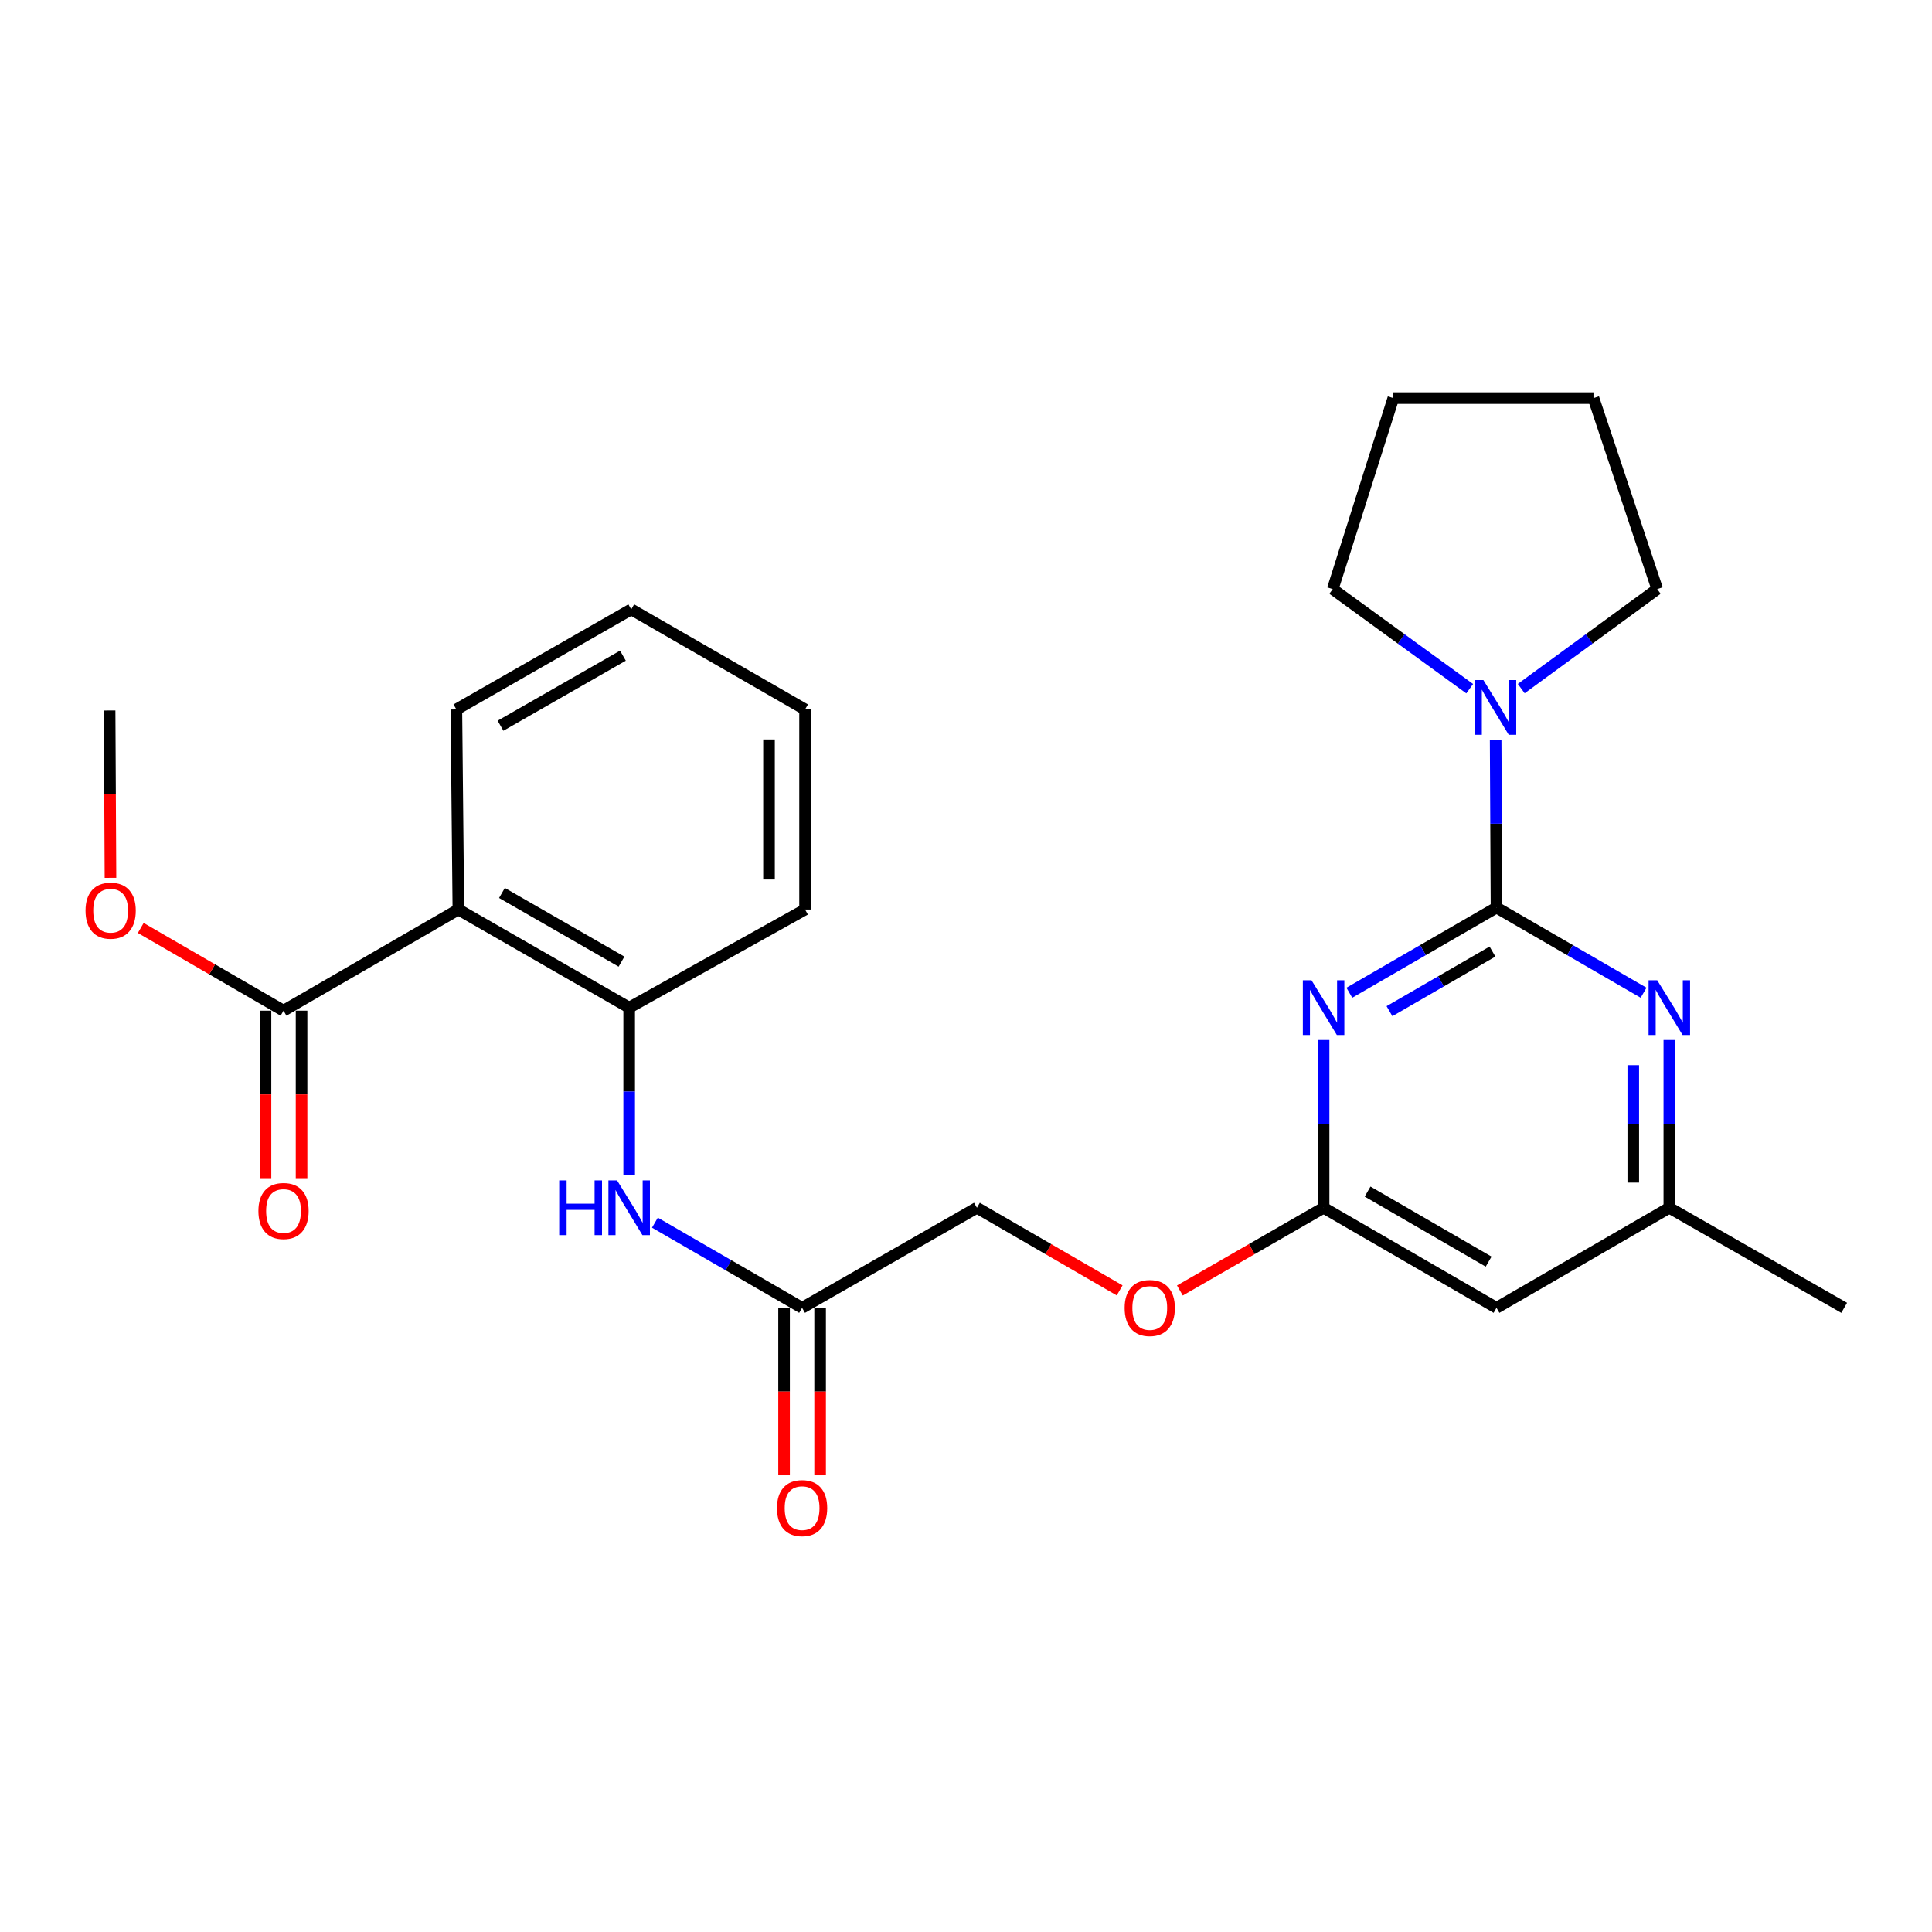<?xml version='1.0' encoding='iso-8859-1'?>
<svg version='1.1' baseProfile='full'
              xmlns='http://www.w3.org/2000/svg'
                      xmlns:rdkit='http://www.rdkit.org/xml'
                      xmlns:xlink='http://www.w3.org/1999/xlink'
                  xml:space='preserve'
width='1000px' height='1000px' viewBox='0 0 1000 1000'>
<!-- END OF HEADER -->
<rect style='opacity:1.0;fill:#FFFFFF;stroke:none' width='1000' height='1000' x='0' y='0'> </rect>
<path class='bond-0' d='M 774.585,469.768 L 736.5,491.801' style='fill:none;fill-rule:evenodd;stroke:#000000;stroke-width:6px;stroke-linecap:butt;stroke-linejoin:miter;stroke-opacity:1' />
<path class='bond-0' d='M 736.5,491.801 L 698.416,513.835' style='fill:none;fill-rule:evenodd;stroke:#0000FF;stroke-width:6px;stroke-linecap:butt;stroke-linejoin:miter;stroke-opacity:1' />
<path class='bond-0' d='M 772.505,492.531 L 745.846,507.954' style='fill:none;fill-rule:evenodd;stroke:#000000;stroke-width:6px;stroke-linecap:butt;stroke-linejoin:miter;stroke-opacity:1' />
<path class='bond-0' d='M 745.846,507.954 L 719.187,523.378' style='fill:none;fill-rule:evenodd;stroke:#0000FF;stroke-width:6px;stroke-linecap:butt;stroke-linejoin:miter;stroke-opacity:1' />
<path class='bond-1' d='M 774.585,469.768 L 812.648,491.8' style='fill:none;fill-rule:evenodd;stroke:#000000;stroke-width:6px;stroke-linecap:butt;stroke-linejoin:miter;stroke-opacity:1' />
<path class='bond-1' d='M 812.648,491.8 L 850.712,513.832' style='fill:none;fill-rule:evenodd;stroke:#0000FF;stroke-width:6px;stroke-linecap:butt;stroke-linejoin:miter;stroke-opacity:1' />
<path class='bond-3' d='M 774.585,469.768 L 774.363,426.341' style='fill:none;fill-rule:evenodd;stroke:#000000;stroke-width:6px;stroke-linecap:butt;stroke-linejoin:miter;stroke-opacity:1' />
<path class='bond-3' d='M 774.363,426.341 L 774.141,382.915' style='fill:none;fill-rule:evenodd;stroke:#0000FF;stroke-width:6px;stroke-linecap:butt;stroke-linejoin:miter;stroke-opacity:1' />
<path class='bond-4' d='M 685.091,538.294 L 685.091,581.72' style='fill:none;fill-rule:evenodd;stroke:#0000FF;stroke-width:6px;stroke-linecap:butt;stroke-linejoin:miter;stroke-opacity:1' />
<path class='bond-4' d='M 685.091,581.72 L 685.091,625.147' style='fill:none;fill-rule:evenodd;stroke:#000000;stroke-width:6px;stroke-linecap:butt;stroke-linejoin:miter;stroke-opacity:1' />
<path class='bond-10' d='M 864.036,538.294 L 864.036,581.72' style='fill:none;fill-rule:evenodd;stroke:#0000FF;stroke-width:6px;stroke-linecap:butt;stroke-linejoin:miter;stroke-opacity:1' />
<path class='bond-10' d='M 864.036,581.72 L 864.036,625.147' style='fill:none;fill-rule:evenodd;stroke:#000000;stroke-width:6px;stroke-linecap:butt;stroke-linejoin:miter;stroke-opacity:1' />
<path class='bond-10' d='M 845.375,551.322 L 845.375,581.72' style='fill:none;fill-rule:evenodd;stroke:#0000FF;stroke-width:6px;stroke-linecap:butt;stroke-linejoin:miter;stroke-opacity:1' />
<path class='bond-10' d='M 845.375,581.72 L 845.375,612.119' style='fill:none;fill-rule:evenodd;stroke:#000000;stroke-width:6px;stroke-linecap:butt;stroke-linejoin:miter;stroke-opacity:1' />
<path class='bond-2' d='M 237.252,470.774 L 325.657,521.544' style='fill:none;fill-rule:evenodd;stroke:#000000;stroke-width:6px;stroke-linecap:butt;stroke-linejoin:miter;stroke-opacity:1' />
<path class='bond-2' d='M 259.807,462.206 L 321.69,497.745' style='fill:none;fill-rule:evenodd;stroke:#000000;stroke-width:6px;stroke-linecap:butt;stroke-linejoin:miter;stroke-opacity:1' />
<path class='bond-6' d='M 237.252,470.774 L 146.754,523.12' style='fill:none;fill-rule:evenodd;stroke:#000000;stroke-width:6px;stroke-linecap:butt;stroke-linejoin:miter;stroke-opacity:1' />
<path class='bond-16' d='M 237.252,470.774 L 236.216,367.201' style='fill:none;fill-rule:evenodd;stroke:#000000;stroke-width:6px;stroke-linecap:butt;stroke-linejoin:miter;stroke-opacity:1' />
<path class='bond-17' d='M 787.389,356.411 L 822.582,330.667' style='fill:none;fill-rule:evenodd;stroke:#0000FF;stroke-width:6px;stroke-linecap:butt;stroke-linejoin:miter;stroke-opacity:1' />
<path class='bond-17' d='M 822.582,330.667 L 857.774,304.923' style='fill:none;fill-rule:evenodd;stroke:#000000;stroke-width:6px;stroke-linecap:butt;stroke-linejoin:miter;stroke-opacity:1' />
<path class='bond-18' d='M 760.712,356.463 L 725.266,330.693' style='fill:none;fill-rule:evenodd;stroke:#0000FF;stroke-width:6px;stroke-linecap:butt;stroke-linejoin:miter;stroke-opacity:1' />
<path class='bond-18' d='M 725.266,330.693 L 689.819,304.923' style='fill:none;fill-rule:evenodd;stroke:#000000;stroke-width:6px;stroke-linecap:butt;stroke-linejoin:miter;stroke-opacity:1' />
<path class='bond-12' d='M 685.091,625.147 L 647.899,646.552' style='fill:none;fill-rule:evenodd;stroke:#000000;stroke-width:6px;stroke-linecap:butt;stroke-linejoin:miter;stroke-opacity:1' />
<path class='bond-12' d='M 647.899,646.552 L 610.706,667.958' style='fill:none;fill-rule:evenodd;stroke:#FF0000;stroke-width:6px;stroke-linecap:butt;stroke-linejoin:miter;stroke-opacity:1' />
<path class='bond-27' d='M 685.091,625.147 L 774.585,676.933' style='fill:none;fill-rule:evenodd;stroke:#000000;stroke-width:6px;stroke-linecap:butt;stroke-linejoin:miter;stroke-opacity:1' />
<path class='bond-27' d='M 707.862,616.763 L 770.507,653.013' style='fill:none;fill-rule:evenodd;stroke:#000000;stroke-width:6px;stroke-linecap:butt;stroke-linejoin:miter;stroke-opacity:1' />
<path class='bond-5' d='M 325.657,521.544 L 325.657,564.97' style='fill:none;fill-rule:evenodd;stroke:#000000;stroke-width:6px;stroke-linecap:butt;stroke-linejoin:miter;stroke-opacity:1' />
<path class='bond-5' d='M 325.657,564.97 L 325.657,608.397' style='fill:none;fill-rule:evenodd;stroke:#0000FF;stroke-width:6px;stroke-linecap:butt;stroke-linejoin:miter;stroke-opacity:1' />
<path class='bond-19' d='M 325.657,521.544 L 416.695,470.774' style='fill:none;fill-rule:evenodd;stroke:#000000;stroke-width:6px;stroke-linecap:butt;stroke-linejoin:miter;stroke-opacity:1' />
<path class='bond-11' d='M 137.423,523.12 L 137.423,566.471' style='fill:none;fill-rule:evenodd;stroke:#000000;stroke-width:6px;stroke-linecap:butt;stroke-linejoin:miter;stroke-opacity:1' />
<path class='bond-11' d='M 137.423,566.471 L 137.423,609.823' style='fill:none;fill-rule:evenodd;stroke:#FF0000;stroke-width:6px;stroke-linecap:butt;stroke-linejoin:miter;stroke-opacity:1' />
<path class='bond-11' d='M 156.084,523.12 L 156.084,566.471' style='fill:none;fill-rule:evenodd;stroke:#000000;stroke-width:6px;stroke-linecap:butt;stroke-linejoin:miter;stroke-opacity:1' />
<path class='bond-11' d='M 156.084,566.471 L 156.084,609.823' style='fill:none;fill-rule:evenodd;stroke:#FF0000;stroke-width:6px;stroke-linecap:butt;stroke-linejoin:miter;stroke-opacity:1' />
<path class='bond-15' d='M 146.754,523.12 L 109.805,501.719' style='fill:none;fill-rule:evenodd;stroke:#000000;stroke-width:6px;stroke-linecap:butt;stroke-linejoin:miter;stroke-opacity:1' />
<path class='bond-15' d='M 109.805,501.719 L 72.856,480.319' style='fill:none;fill-rule:evenodd;stroke:#FF0000;stroke-width:6px;stroke-linecap:butt;stroke-linejoin:miter;stroke-opacity:1' />
<path class='bond-7' d='M 338.982,632.857 L 377.071,654.895' style='fill:none;fill-rule:evenodd;stroke:#0000FF;stroke-width:6px;stroke-linecap:butt;stroke-linejoin:miter;stroke-opacity:1' />
<path class='bond-7' d='M 377.071,654.895 L 415.161,676.933' style='fill:none;fill-rule:evenodd;stroke:#000000;stroke-width:6px;stroke-linecap:butt;stroke-linejoin:miter;stroke-opacity:1' />
<path class='bond-8' d='M 774.585,676.933 L 864.036,625.147' style='fill:none;fill-rule:evenodd;stroke:#000000;stroke-width:6px;stroke-linecap:butt;stroke-linejoin:miter;stroke-opacity:1' />
<path class='bond-9' d='M 415.161,676.933 L 505.649,625.147' style='fill:none;fill-rule:evenodd;stroke:#000000;stroke-width:6px;stroke-linecap:butt;stroke-linejoin:miter;stroke-opacity:1' />
<path class='bond-13' d='M 405.83,676.933 L 405.83,720.27' style='fill:none;fill-rule:evenodd;stroke:#000000;stroke-width:6px;stroke-linecap:butt;stroke-linejoin:miter;stroke-opacity:1' />
<path class='bond-13' d='M 405.83,720.27 L 405.83,763.606' style='fill:none;fill-rule:evenodd;stroke:#FF0000;stroke-width:6px;stroke-linecap:butt;stroke-linejoin:miter;stroke-opacity:1' />
<path class='bond-13' d='M 424.491,676.933 L 424.491,720.27' style='fill:none;fill-rule:evenodd;stroke:#000000;stroke-width:6px;stroke-linecap:butt;stroke-linejoin:miter;stroke-opacity:1' />
<path class='bond-13' d='M 424.491,720.27 L 424.491,763.606' style='fill:none;fill-rule:evenodd;stroke:#FF0000;stroke-width:6px;stroke-linecap:butt;stroke-linejoin:miter;stroke-opacity:1' />
<path class='bond-20' d='M 864.036,625.147 L 954.545,676.933' style='fill:none;fill-rule:evenodd;stroke:#000000;stroke-width:6px;stroke-linecap:butt;stroke-linejoin:miter;stroke-opacity:1' />
<path class='bond-14' d='M 579.527,667.912 L 542.588,646.53' style='fill:none;fill-rule:evenodd;stroke:#FF0000;stroke-width:6px;stroke-linecap:butt;stroke-linejoin:miter;stroke-opacity:1' />
<path class='bond-14' d='M 542.588,646.53 L 505.649,625.147' style='fill:none;fill-rule:evenodd;stroke:#000000;stroke-width:6px;stroke-linecap:butt;stroke-linejoin:miter;stroke-opacity:1' />
<path class='bond-21' d='M 57.183,454.383 L 56.957,411.062' style='fill:none;fill-rule:evenodd;stroke:#FF0000;stroke-width:6px;stroke-linecap:butt;stroke-linejoin:miter;stroke-opacity:1' />
<path class='bond-21' d='M 56.957,411.062 L 56.732,367.74' style='fill:none;fill-rule:evenodd;stroke:#000000;stroke-width:6px;stroke-linecap:butt;stroke-linejoin:miter;stroke-opacity:1' />
<path class='bond-28' d='M 236.216,367.201 L 326.725,315.405' style='fill:none;fill-rule:evenodd;stroke:#000000;stroke-width:6px;stroke-linecap:butt;stroke-linejoin:miter;stroke-opacity:1' />
<path class='bond-28' d='M 259.061,375.629 L 322.418,339.371' style='fill:none;fill-rule:evenodd;stroke:#000000;stroke-width:6px;stroke-linecap:butt;stroke-linejoin:miter;stroke-opacity:1' />
<path class='bond-24' d='M 857.774,304.923 L 824.785,206.068' style='fill:none;fill-rule:evenodd;stroke:#000000;stroke-width:6px;stroke-linecap:butt;stroke-linejoin:miter;stroke-opacity:1' />
<path class='bond-23' d='M 689.819,304.923 L 721.191,206.068' style='fill:none;fill-rule:evenodd;stroke:#000000;stroke-width:6px;stroke-linecap:butt;stroke-linejoin:miter;stroke-opacity:1' />
<path class='bond-25' d='M 416.695,470.774 L 416.695,367.201' style='fill:none;fill-rule:evenodd;stroke:#000000;stroke-width:6px;stroke-linecap:butt;stroke-linejoin:miter;stroke-opacity:1' />
<path class='bond-25' d='M 398.033,455.238 L 398.033,382.737' style='fill:none;fill-rule:evenodd;stroke:#000000;stroke-width:6px;stroke-linecap:butt;stroke-linejoin:miter;stroke-opacity:1' />
<path class='bond-22' d='M 326.725,315.405 L 416.695,367.201' style='fill:none;fill-rule:evenodd;stroke:#000000;stroke-width:6px;stroke-linecap:butt;stroke-linejoin:miter;stroke-opacity:1' />
<path class='bond-26' d='M 721.191,206.068 L 824.785,206.068' style='fill:none;fill-rule:evenodd;stroke:#000000;stroke-width:6px;stroke-linecap:butt;stroke-linejoin:miter;stroke-opacity:1' />
<path  class='atom-1' d='M 678.831 507.384
L 688.111 522.384
Q 689.031 523.864, 690.511 526.544
Q 691.991 529.224, 692.071 529.384
L 692.071 507.384
L 695.831 507.384
L 695.831 535.704
L 691.951 535.704
L 681.991 519.304
Q 680.831 517.384, 679.591 515.184
Q 678.391 512.984, 678.031 512.304
L 678.031 535.704
L 674.351 535.704
L 674.351 507.384
L 678.831 507.384
' fill='#0000FF'/>
<path  class='atom-2' d='M 857.776 507.384
L 867.056 522.384
Q 867.976 523.864, 869.456 526.544
Q 870.936 529.224, 871.016 529.384
L 871.016 507.384
L 874.776 507.384
L 874.776 535.704
L 870.896 535.704
L 860.936 519.304
Q 859.776 517.384, 858.536 515.184
Q 857.336 512.984, 856.976 512.304
L 856.976 535.704
L 853.296 535.704
L 853.296 507.384
L 857.776 507.384
' fill='#0000FF'/>
<path  class='atom-4' d='M 767.796 352.004
L 777.076 367.004
Q 777.996 368.484, 779.476 371.164
Q 780.956 373.844, 781.036 374.004
L 781.036 352.004
L 784.796 352.004
L 784.796 380.324
L 780.916 380.324
L 770.956 363.924
Q 769.796 362.004, 768.556 359.804
Q 767.356 357.604, 766.996 356.924
L 766.996 380.324
L 763.316 380.324
L 763.316 352.004
L 767.796 352.004
' fill='#0000FF'/>
<path  class='atom-8' d='M 289.437 610.987
L 293.277 610.987
L 293.277 623.027
L 307.757 623.027
L 307.757 610.987
L 311.597 610.987
L 311.597 639.307
L 307.757 639.307
L 307.757 626.227
L 293.277 626.227
L 293.277 639.307
L 289.437 639.307
L 289.437 610.987
' fill='#0000FF'/>
<path  class='atom-8' d='M 319.397 610.987
L 328.677 625.987
Q 329.597 627.467, 331.077 630.147
Q 332.557 632.827, 332.637 632.987
L 332.637 610.987
L 336.397 610.987
L 336.397 639.307
L 332.517 639.307
L 322.557 622.907
Q 321.397 620.987, 320.157 618.787
Q 318.957 616.587, 318.597 615.907
L 318.597 639.307
L 314.917 639.307
L 314.917 610.987
L 319.397 610.987
' fill='#0000FF'/>
<path  class='atom-12' d='M 133.754 626.813
Q 133.754 620.013, 137.114 616.213
Q 140.474 612.413, 146.754 612.413
Q 153.034 612.413, 156.394 616.213
Q 159.754 620.013, 159.754 626.813
Q 159.754 633.693, 156.354 637.613
Q 152.954 641.493, 146.754 641.493
Q 140.514 641.493, 137.114 637.613
Q 133.754 633.733, 133.754 626.813
M 146.754 638.293
Q 151.074 638.293, 153.394 635.413
Q 155.754 632.493, 155.754 626.813
Q 155.754 621.253, 153.394 618.453
Q 151.074 615.613, 146.754 615.613
Q 142.434 615.613, 140.074 618.413
Q 137.754 621.213, 137.754 626.813
Q 137.754 632.533, 140.074 635.413
Q 142.434 638.293, 146.754 638.293
' fill='#FF0000'/>
<path  class='atom-13' d='M 582.111 677.013
Q 582.111 670.213, 585.471 666.413
Q 588.831 662.613, 595.111 662.613
Q 601.391 662.613, 604.751 666.413
Q 608.111 670.213, 608.111 677.013
Q 608.111 683.893, 604.711 687.813
Q 601.311 691.693, 595.111 691.693
Q 588.871 691.693, 585.471 687.813
Q 582.111 683.933, 582.111 677.013
M 595.111 688.493
Q 599.431 688.493, 601.751 685.613
Q 604.111 682.693, 604.111 677.013
Q 604.111 671.453, 601.751 668.653
Q 599.431 665.813, 595.111 665.813
Q 590.791 665.813, 588.431 668.613
Q 586.111 671.413, 586.111 677.013
Q 586.111 682.733, 588.431 685.613
Q 590.791 688.493, 595.111 688.493
' fill='#FF0000'/>
<path  class='atom-14' d='M 402.161 780.596
Q 402.161 773.796, 405.521 769.996
Q 408.881 766.196, 415.161 766.196
Q 421.441 766.196, 424.801 769.996
Q 428.161 773.796, 428.161 780.596
Q 428.161 787.476, 424.761 791.396
Q 421.361 795.276, 415.161 795.276
Q 408.921 795.276, 405.521 791.396
Q 402.161 787.516, 402.161 780.596
M 415.161 792.076
Q 419.481 792.076, 421.801 789.196
Q 424.161 786.276, 424.161 780.596
Q 424.161 775.036, 421.801 772.236
Q 419.481 769.396, 415.161 769.396
Q 410.841 769.396, 408.481 772.196
Q 406.161 774.996, 406.161 780.596
Q 406.161 786.316, 408.481 789.196
Q 410.841 792.076, 415.161 792.076
' fill='#FF0000'/>
<path  class='atom-16' d='M 44.271 471.372
Q 44.271 464.572, 47.631 460.772
Q 50.991 456.972, 57.271 456.972
Q 63.551 456.972, 66.911 460.772
Q 70.271 464.572, 70.271 471.372
Q 70.271 478.252, 66.871 482.172
Q 63.471 486.052, 57.271 486.052
Q 51.031 486.052, 47.631 482.172
Q 44.271 478.292, 44.271 471.372
M 57.271 482.852
Q 61.591 482.852, 63.911 479.972
Q 66.271 477.052, 66.271 471.372
Q 66.271 465.812, 63.911 463.012
Q 61.591 460.172, 57.271 460.172
Q 52.951 460.172, 50.591 462.972
Q 48.271 465.772, 48.271 471.372
Q 48.271 477.092, 50.591 479.972
Q 52.951 482.852, 57.271 482.852
' fill='#FF0000'/>
</svg>
